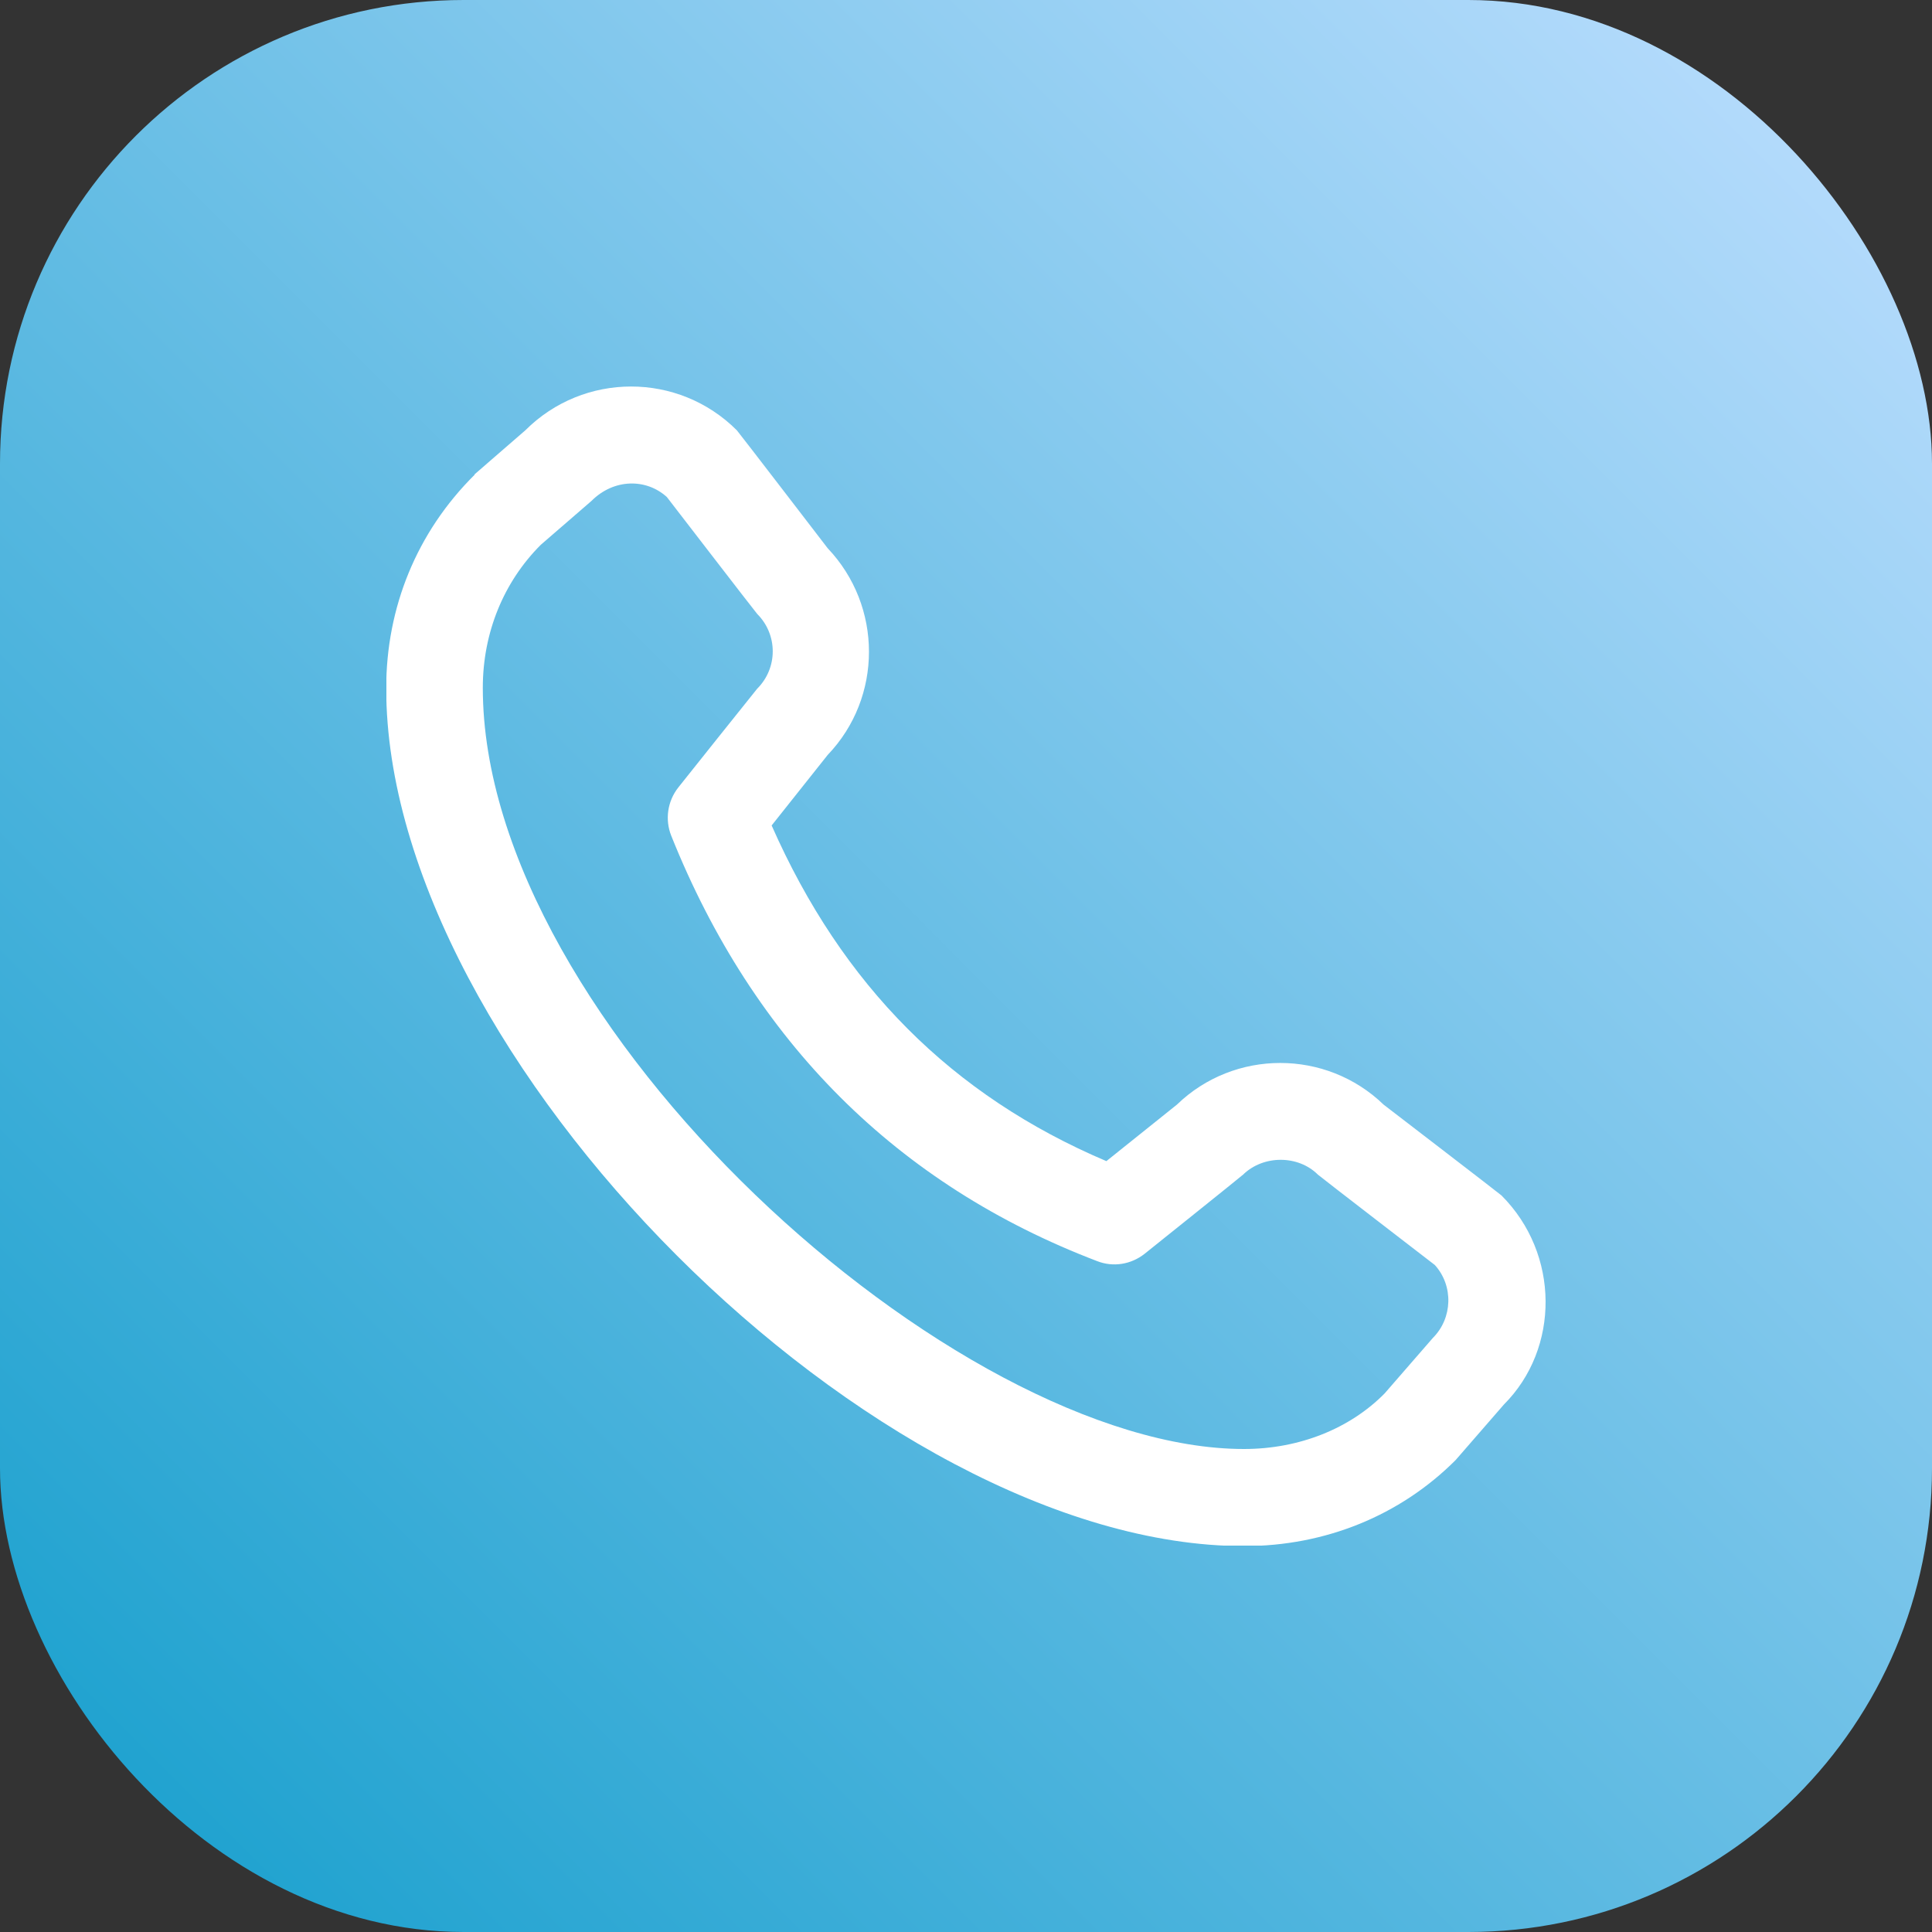 <svg width="50" height="50" viewBox="0 0 50 50" fill="none" xmlns="http://www.w3.org/2000/svg">
<rect x="0" y="0" width="50" height="50" fill="#333333" stroke="none"/>
<rect width="50" height="50" rx="12" fill="url(#paint0_linear_65_797)"/>
<g clip-path="url(#clip0_65_797)">
<path d="M12.283 12.275L13.595 11.137C15.108 9.625 17.558 9.625 19.07 11.137C19.108 11.175 21.42 14.188 21.42 14.188C22.845 15.688 22.845 18.05 21.42 19.538L19.97 21.363C21.795 25.5 24.633 28.35 28.633 30.05L30.458 28.588C31.945 27.15 34.32 27.15 35.808 28.588C35.808 28.588 38.82 30.9 38.858 30.938C40.37 32.45 40.37 34.9 38.92 36.35L37.67 37.788C36.233 39.225 34.295 40.013 32.195 40.013C22.645 40.013 9.995 27.35 9.995 17.812C9.995 15.725 10.783 13.775 12.283 12.287V12.275ZM32.195 37.5C33.62 37.5 34.933 36.975 35.833 36.063L37.083 34.625C37.595 34.113 37.62 33.275 37.133 32.738C37.133 32.738 34.145 30.438 34.108 30.4C33.595 29.888 32.695 29.888 32.17 30.4C32.133 30.438 29.62 32.45 29.62 32.45C29.27 32.725 28.808 32.8 28.395 32.638C23.22 30.663 19.508 26.963 17.37 21.625C17.208 21.213 17.27 20.738 17.558 20.375C17.558 20.375 19.57 17.85 19.595 17.825C20.133 17.288 20.133 16.425 19.595 15.887C19.558 15.85 17.258 12.863 17.258 12.863C16.72 12.375 15.883 12.387 15.308 12.963L13.995 14.1C13.033 15.062 12.495 16.375 12.495 17.8C12.495 26.5 24.708 37.5 32.195 37.5Z" fill="white"/>
</g>
<defs>
<linearGradient id="paint0_linear_65_797" x1="50" y1="0" x2="-0.017" y2="49.983" gradientUnits="userSpaceOnUse">
<stop stop-color="#BFDFFF"/>
<stop offset="1" stop-color="#149ECC"/>
</linearGradient>
<clipPath id="clip0_65_797">
<rect width="30" height="30" fill="white" transform="translate(10 10)"/>
</clipPath>
</defs>
</svg>
